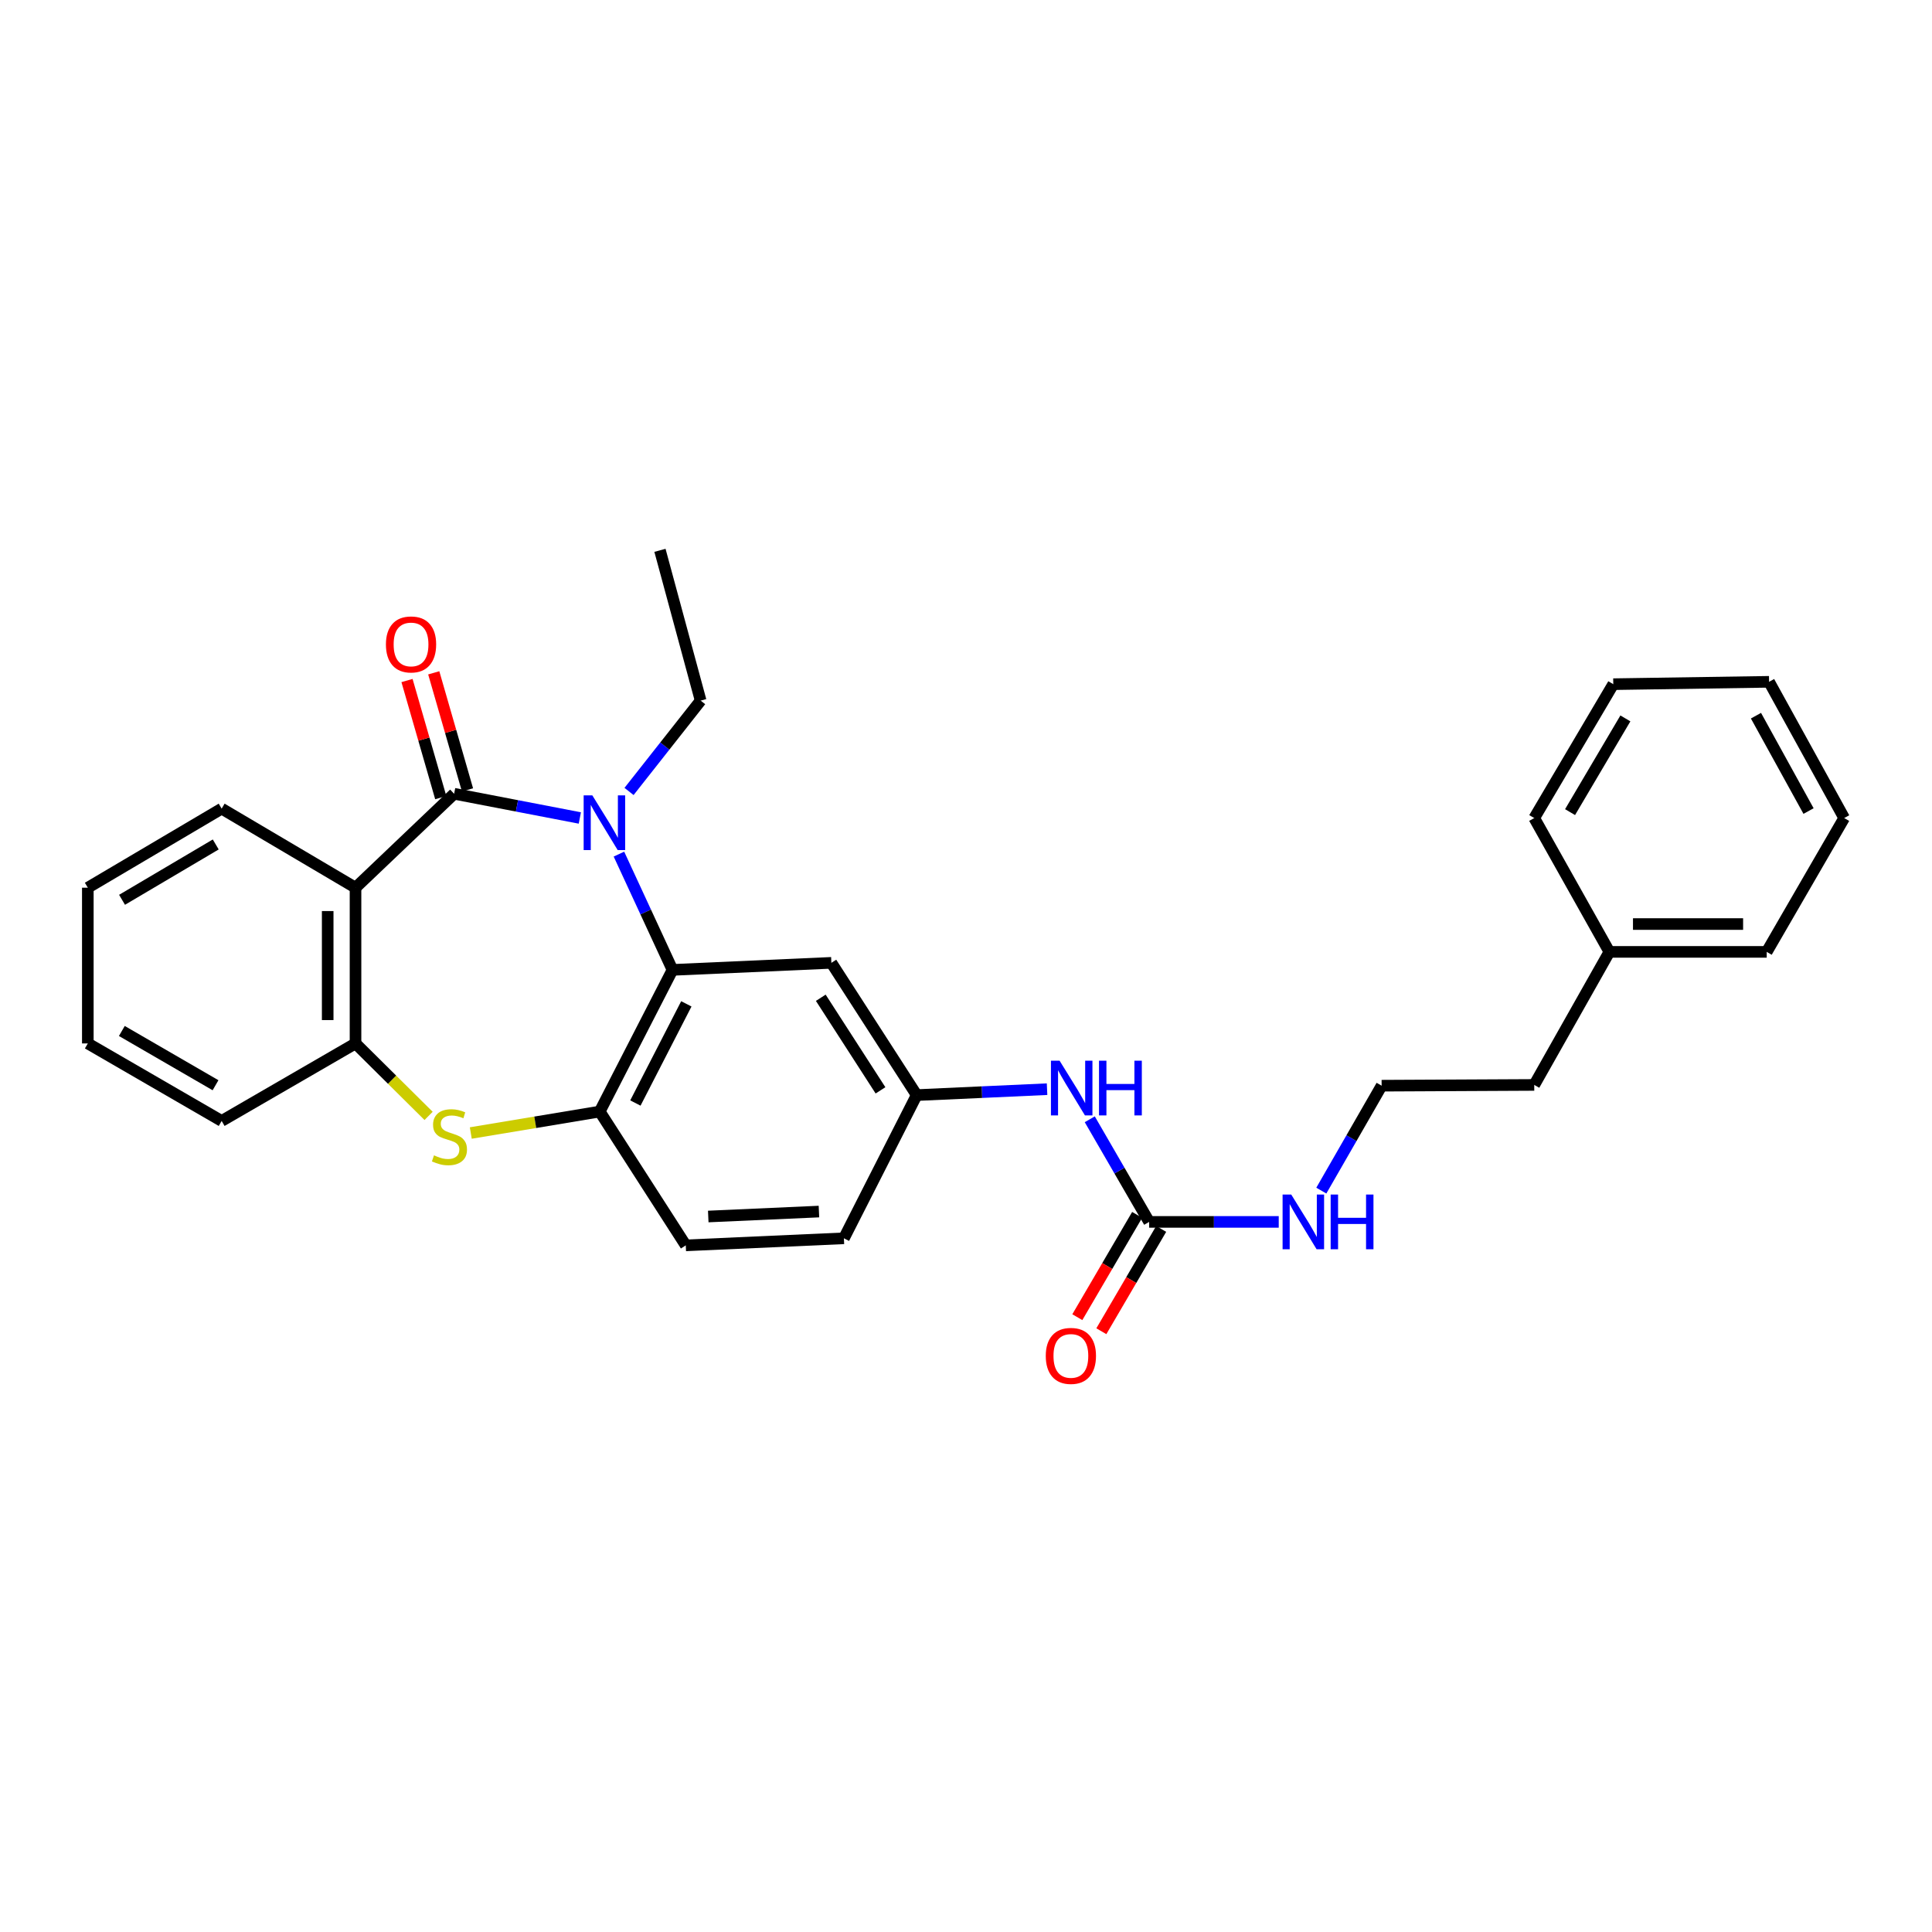 <?xml version='1.0' encoding='iso-8859-1'?>
<svg version='1.1' baseProfile='full'
              xmlns='http://www.w3.org/2000/svg'
                      xmlns:rdkit='http://www.rdkit.org/xml'
                      xmlns:xlink='http://www.w3.org/1999/xlink'
                  xml:space='preserve'
width='1000px' height='1000px' viewBox='0 0 1000 1000'>
<!-- END OF HEADER -->
<rect style='opacity:1.0;fill:#FFFFFF;stroke:none' width='1000' height='1000' x='0' y='0'> </rect>
<path class='bond-0' d='M 235.056,410.85 L 267.587,417.115' style='fill:none;fill-rule:evenodd;stroke:#000000;stroke-width:6px;stroke-linecap:butt;stroke-linejoin:miter;stroke-opacity:1' />
<path class='bond-0' d='M 267.587,417.115 L 300.119,423.381' style='fill:none;fill-rule:evenodd;stroke:#0000FF;stroke-width:6px;stroke-linecap:butt;stroke-linejoin:miter;stroke-opacity:1' />
<path class='bond-1' d='M 235.056,410.85 L 184.016,459.473' style='fill:none;fill-rule:evenodd;stroke:#000000;stroke-width:6px;stroke-linecap:butt;stroke-linejoin:miter;stroke-opacity:1' />
<path class='bond-9' d='M 241.976,408.855 L 233.242,378.554' style='fill:none;fill-rule:evenodd;stroke:#000000;stroke-width:6px;stroke-linecap:butt;stroke-linejoin:miter;stroke-opacity:1' />
<path class='bond-9' d='M 233.242,378.554 L 224.508,348.253' style='fill:none;fill-rule:evenodd;stroke:#FF0000;stroke-width:6px;stroke-linecap:butt;stroke-linejoin:miter;stroke-opacity:1' />
<path class='bond-9' d='M 228.135,412.845 L 219.401,382.544' style='fill:none;fill-rule:evenodd;stroke:#000000;stroke-width:6px;stroke-linecap:butt;stroke-linejoin:miter;stroke-opacity:1' />
<path class='bond-9' d='M 219.401,382.544 L 210.667,352.242' style='fill:none;fill-rule:evenodd;stroke:#FF0000;stroke-width:6px;stroke-linecap:butt;stroke-linejoin:miter;stroke-opacity:1' />
<path class='bond-2' d='M 320.361,442.089 L 334.221,472.051' style='fill:none;fill-rule:evenodd;stroke:#0000FF;stroke-width:6px;stroke-linecap:butt;stroke-linejoin:miter;stroke-opacity:1' />
<path class='bond-2' d='M 334.221,472.051 L 348.082,502.014' style='fill:none;fill-rule:evenodd;stroke:#000000;stroke-width:6px;stroke-linecap:butt;stroke-linejoin:miter;stroke-opacity:1' />
<path class='bond-14' d='M 325.587,409.659 L 344.121,386.147' style='fill:none;fill-rule:evenodd;stroke:#0000FF;stroke-width:6px;stroke-linecap:butt;stroke-linejoin:miter;stroke-opacity:1' />
<path class='bond-14' d='M 344.121,386.147 L 362.654,362.635' style='fill:none;fill-rule:evenodd;stroke:#000000;stroke-width:6px;stroke-linecap:butt;stroke-linejoin:miter;stroke-opacity:1' />
<path class='bond-5' d='M 184.016,459.473 L 184.016,540.081' style='fill:none;fill-rule:evenodd;stroke:#000000;stroke-width:6px;stroke-linecap:butt;stroke-linejoin:miter;stroke-opacity:1' />
<path class='bond-5' d='M 169.612,471.564 L 169.612,527.99' style='fill:none;fill-rule:evenodd;stroke:#000000;stroke-width:6px;stroke-linecap:butt;stroke-linejoin:miter;stroke-opacity:1' />
<path class='bond-16' d='M 184.016,459.473 L 114.731,418.548' style='fill:none;fill-rule:evenodd;stroke:#000000;stroke-width:6px;stroke-linecap:butt;stroke-linejoin:miter;stroke-opacity:1' />
<path class='bond-4' d='M 348.082,502.014 L 310.415,575.34' style='fill:none;fill-rule:evenodd;stroke:#000000;stroke-width:6px;stroke-linecap:butt;stroke-linejoin:miter;stroke-opacity:1' />
<path class='bond-4' d='M 355.245,519.594 L 328.877,570.923' style='fill:none;fill-rule:evenodd;stroke:#000000;stroke-width:6px;stroke-linecap:butt;stroke-linejoin:miter;stroke-opacity:1' />
<path class='bond-7' d='M 348.082,502.014 L 430.315,498.364' style='fill:none;fill-rule:evenodd;stroke:#000000;stroke-width:6px;stroke-linecap:butt;stroke-linejoin:miter;stroke-opacity:1' />
<path class='bond-3' d='M 221.84,577.587 L 202.928,558.834' style='fill:none;fill-rule:evenodd;stroke:#CCCC00;stroke-width:6px;stroke-linecap:butt;stroke-linejoin:miter;stroke-opacity:1' />
<path class='bond-3' d='M 202.928,558.834 L 184.016,540.081' style='fill:none;fill-rule:evenodd;stroke:#000000;stroke-width:6px;stroke-linecap:butt;stroke-linejoin:miter;stroke-opacity:1' />
<path class='bond-29' d='M 243.682,586.448 L 277.049,580.894' style='fill:none;fill-rule:evenodd;stroke:#CCCC00;stroke-width:6px;stroke-linecap:butt;stroke-linejoin:miter;stroke-opacity:1' />
<path class='bond-29' d='M 277.049,580.894 L 310.415,575.34' style='fill:none;fill-rule:evenodd;stroke:#000000;stroke-width:6px;stroke-linecap:butt;stroke-linejoin:miter;stroke-opacity:1' />
<path class='bond-12' d='M 310.415,575.34 L 354.956,644.601' style='fill:none;fill-rule:evenodd;stroke:#000000;stroke-width:6px;stroke-linecap:butt;stroke-linejoin:miter;stroke-opacity:1' />
<path class='bond-18' d='M 184.016,540.081 L 114.731,580.197' style='fill:none;fill-rule:evenodd;stroke:#000000;stroke-width:6px;stroke-linecap:butt;stroke-linejoin:miter;stroke-opacity:1' />
<path class='bond-6' d='M 594.805,632.453 L 579.432,605.895' style='fill:none;fill-rule:evenodd;stroke:#000000;stroke-width:6px;stroke-linecap:butt;stroke-linejoin:miter;stroke-opacity:1' />
<path class='bond-6' d='M 579.432,605.895 L 564.059,579.337' style='fill:none;fill-rule:evenodd;stroke:#0000FF;stroke-width:6px;stroke-linecap:butt;stroke-linejoin:miter;stroke-opacity:1' />
<path class='bond-11' d='M 588.588,628.817 L 573.104,655.292' style='fill:none;fill-rule:evenodd;stroke:#000000;stroke-width:6px;stroke-linecap:butt;stroke-linejoin:miter;stroke-opacity:1' />
<path class='bond-11' d='M 573.104,655.292 L 557.62,681.768' style='fill:none;fill-rule:evenodd;stroke:#FF0000;stroke-width:6px;stroke-linecap:butt;stroke-linejoin:miter;stroke-opacity:1' />
<path class='bond-11' d='M 601.022,636.089 L 585.538,662.564' style='fill:none;fill-rule:evenodd;stroke:#000000;stroke-width:6px;stroke-linecap:butt;stroke-linejoin:miter;stroke-opacity:1' />
<path class='bond-11' d='M 585.538,662.564 L 570.054,689.04' style='fill:none;fill-rule:evenodd;stroke:#FF0000;stroke-width:6px;stroke-linecap:butt;stroke-linejoin:miter;stroke-opacity:1' />
<path class='bond-13' d='M 594.805,632.453 L 628.337,632.453' style='fill:none;fill-rule:evenodd;stroke:#000000;stroke-width:6px;stroke-linecap:butt;stroke-linejoin:miter;stroke-opacity:1' />
<path class='bond-13' d='M 628.337,632.453 L 661.87,632.453' style='fill:none;fill-rule:evenodd;stroke:#0000FF;stroke-width:6px;stroke-linecap:butt;stroke-linejoin:miter;stroke-opacity:1' />
<path class='bond-10' d='M 430.315,498.364 L 474.472,566.825' style='fill:none;fill-rule:evenodd;stroke:#000000;stroke-width:6px;stroke-linecap:butt;stroke-linejoin:miter;stroke-opacity:1' />
<path class='bond-10' d='M 424.834,516.441 L 455.744,564.364' style='fill:none;fill-rule:evenodd;stroke:#000000;stroke-width:6px;stroke-linecap:butt;stroke-linejoin:miter;stroke-opacity:1' />
<path class='bond-8' d='M 541.957,563.756 L 508.214,565.29' style='fill:none;fill-rule:evenodd;stroke:#0000FF;stroke-width:6px;stroke-linecap:butt;stroke-linejoin:miter;stroke-opacity:1' />
<path class='bond-8' d='M 508.214,565.29 L 474.472,566.825' style='fill:none;fill-rule:evenodd;stroke:#000000;stroke-width:6px;stroke-linecap:butt;stroke-linejoin:miter;stroke-opacity:1' />
<path class='bond-15' d='M 474.472,566.825 L 436.805,640.944' style='fill:none;fill-rule:evenodd;stroke:#000000;stroke-width:6px;stroke-linecap:butt;stroke-linejoin:miter;stroke-opacity:1' />
<path class='bond-31' d='M 354.956,644.601 L 436.805,640.944' style='fill:none;fill-rule:evenodd;stroke:#000000;stroke-width:6px;stroke-linecap:butt;stroke-linejoin:miter;stroke-opacity:1' />
<path class='bond-31' d='M 366.59,629.662 L 423.885,627.102' style='fill:none;fill-rule:evenodd;stroke:#000000;stroke-width:6px;stroke-linecap:butt;stroke-linejoin:miter;stroke-opacity:1' />
<path class='bond-17' d='M 683.913,616.26 L 699.521,589.106' style='fill:none;fill-rule:evenodd;stroke:#0000FF;stroke-width:6px;stroke-linecap:butt;stroke-linejoin:miter;stroke-opacity:1' />
<path class='bond-17' d='M 699.521,589.106 L 715.129,561.952' style='fill:none;fill-rule:evenodd;stroke:#000000;stroke-width:6px;stroke-linecap:butt;stroke-linejoin:miter;stroke-opacity:1' />
<path class='bond-23' d='M 362.654,362.635 L 341.592,284.852' style='fill:none;fill-rule:evenodd;stroke:#000000;stroke-width:6px;stroke-linecap:butt;stroke-linejoin:miter;stroke-opacity:1' />
<path class='bond-24' d='M 114.731,418.548 L 45.455,459.473' style='fill:none;fill-rule:evenodd;stroke:#000000;stroke-width:6px;stroke-linecap:butt;stroke-linejoin:miter;stroke-opacity:1' />
<path class='bond-24' d='M 111.666,437.089 L 63.172,465.736' style='fill:none;fill-rule:evenodd;stroke:#000000;stroke-width:6px;stroke-linecap:butt;stroke-linejoin:miter;stroke-opacity:1' />
<path class='bond-20' d='M 715.129,561.952 L 794.121,561.56' style='fill:none;fill-rule:evenodd;stroke:#000000;stroke-width:6px;stroke-linecap:butt;stroke-linejoin:miter;stroke-opacity:1' />
<path class='bond-30' d='M 114.731,580.197 L 45.455,540.081' style='fill:none;fill-rule:evenodd;stroke:#000000;stroke-width:6px;stroke-linecap:butt;stroke-linejoin:miter;stroke-opacity:1' />
<path class='bond-30' d='M 111.558,561.715 L 63.064,533.633' style='fill:none;fill-rule:evenodd;stroke:#000000;stroke-width:6px;stroke-linecap:butt;stroke-linejoin:miter;stroke-opacity:1' />
<path class='bond-19' d='M 833.013,492.691 L 794.121,561.56' style='fill:none;fill-rule:evenodd;stroke:#000000;stroke-width:6px;stroke-linecap:butt;stroke-linejoin:miter;stroke-opacity:1' />
<path class='bond-21' d='M 833.013,492.691 L 914.445,492.691' style='fill:none;fill-rule:evenodd;stroke:#000000;stroke-width:6px;stroke-linecap:butt;stroke-linejoin:miter;stroke-opacity:1' />
<path class='bond-21' d='M 845.228,478.286 L 902.23,478.286' style='fill:none;fill-rule:evenodd;stroke:#000000;stroke-width:6px;stroke-linecap:butt;stroke-linejoin:miter;stroke-opacity:1' />
<path class='bond-22' d='M 833.013,492.691 L 794.121,423.422' style='fill:none;fill-rule:evenodd;stroke:#000000;stroke-width:6px;stroke-linecap:butt;stroke-linejoin:miter;stroke-opacity:1' />
<path class='bond-27' d='M 914.445,492.691 L 954.545,423.422' style='fill:none;fill-rule:evenodd;stroke:#000000;stroke-width:6px;stroke-linecap:butt;stroke-linejoin:miter;stroke-opacity:1' />
<path class='bond-26' d='M 794.121,423.422 L 835.029,354.129' style='fill:none;fill-rule:evenodd;stroke:#000000;stroke-width:6px;stroke-linecap:butt;stroke-linejoin:miter;stroke-opacity:1' />
<path class='bond-26' d='M 812.661,420.351 L 841.297,371.846' style='fill:none;fill-rule:evenodd;stroke:#000000;stroke-width:6px;stroke-linecap:butt;stroke-linejoin:miter;stroke-opacity:1' />
<path class='bond-25' d='M 45.455,459.473 L 45.455,540.081' style='fill:none;fill-rule:evenodd;stroke:#000000;stroke-width:6px;stroke-linecap:butt;stroke-linejoin:miter;stroke-opacity:1' />
<path class='bond-28' d='M 835.029,354.129 L 915.67,352.904' style='fill:none;fill-rule:evenodd;stroke:#000000;stroke-width:6px;stroke-linecap:butt;stroke-linejoin:miter;stroke-opacity:1' />
<path class='bond-32' d='M 954.545,423.422 L 915.67,352.904' style='fill:none;fill-rule:evenodd;stroke:#000000;stroke-width:6px;stroke-linecap:butt;stroke-linejoin:miter;stroke-opacity:1' />
<path class='bond-32' d='M 936.1,419.798 L 908.887,370.436' style='fill:none;fill-rule:evenodd;stroke:#000000;stroke-width:6px;stroke-linecap:butt;stroke-linejoin:miter;stroke-opacity:1' />
<path  class='atom-1' d='M 306.579 411.671
L 315.859 426.671
Q 316.779 428.151, 318.259 430.831
Q 319.739 433.511, 319.819 433.671
L 319.819 411.671
L 323.579 411.671
L 323.579 439.991
L 319.699 439.991
L 309.739 423.591
Q 308.579 421.671, 307.339 419.471
Q 306.139 417.271, 305.779 416.591
L 305.779 439.991
L 302.099 439.991
L 302.099 411.671
L 306.579 411.671
' fill='#0000FF'/>
<path  class='atom-4' d='M 224.631 598.008
Q 224.951 598.128, 226.271 598.688
Q 227.591 599.248, 229.031 599.608
Q 230.511 599.928, 231.951 599.928
Q 234.631 599.928, 236.191 598.648
Q 237.751 597.328, 237.751 595.048
Q 237.751 593.488, 236.951 592.528
Q 236.191 591.568, 234.991 591.048
Q 233.791 590.528, 231.791 589.928
Q 229.271 589.168, 227.751 588.448
Q 226.271 587.728, 225.191 586.208
Q 224.151 584.688, 224.151 582.128
Q 224.151 578.568, 226.551 576.368
Q 228.991 574.168, 233.791 574.168
Q 237.071 574.168, 240.791 575.728
L 239.871 578.808
Q 236.471 577.408, 233.911 577.408
Q 231.151 577.408, 229.631 578.568
Q 228.111 579.688, 228.151 581.648
Q 228.151 583.168, 228.911 584.088
Q 229.711 585.008, 230.831 585.528
Q 231.991 586.048, 233.911 586.648
Q 236.471 587.448, 237.991 588.248
Q 239.511 589.048, 240.591 590.688
Q 241.711 592.288, 241.711 595.048
Q 241.711 598.968, 239.071 601.088
Q 236.471 603.168, 232.111 603.168
Q 229.591 603.168, 227.671 602.608
Q 225.791 602.088, 223.551 601.168
L 224.631 598.008
' fill='#CCCC00'/>
<path  class='atom-9' d='M 548.445 549.016
L 557.725 564.016
Q 558.645 565.496, 560.125 568.176
Q 561.605 570.856, 561.685 571.016
L 561.685 549.016
L 565.445 549.016
L 565.445 577.336
L 561.565 577.336
L 551.605 560.936
Q 550.445 559.016, 549.205 556.816
Q 548.005 554.616, 547.645 553.936
L 547.645 577.336
L 543.965 577.336
L 543.965 549.016
L 548.445 549.016
' fill='#0000FF'/>
<path  class='atom-9' d='M 568.845 549.016
L 572.685 549.016
L 572.685 561.056
L 587.165 561.056
L 587.165 549.016
L 591.005 549.016
L 591.005 577.336
L 587.165 577.336
L 587.165 564.256
L 572.685 564.256
L 572.685 577.336
L 568.845 577.336
L 568.845 549.016
' fill='#0000FF'/>
<path  class='atom-10' d='M 199.753 333.555
Q 199.753 326.755, 203.113 322.955
Q 206.473 319.155, 212.753 319.155
Q 219.033 319.155, 222.393 322.955
Q 225.753 326.755, 225.753 333.555
Q 225.753 340.435, 222.353 344.355
Q 218.953 348.235, 212.753 348.235
Q 206.513 348.235, 203.113 344.355
Q 199.753 340.475, 199.753 333.555
M 212.753 345.035
Q 217.073 345.035, 219.393 342.155
Q 221.753 339.235, 221.753 333.555
Q 221.753 327.995, 219.393 325.195
Q 217.073 322.355, 212.753 322.355
Q 208.433 322.355, 206.073 325.155
Q 203.753 327.955, 203.753 333.555
Q 203.753 339.275, 206.073 342.155
Q 208.433 345.035, 212.753 345.035
' fill='#FF0000'/>
<path  class='atom-12' d='M 541.288 701.81
Q 541.288 695.01, 544.648 691.21
Q 548.008 687.41, 554.288 687.41
Q 560.568 687.41, 563.928 691.21
Q 567.288 695.01, 567.288 701.81
Q 567.288 708.69, 563.888 712.61
Q 560.488 716.49, 554.288 716.49
Q 548.048 716.49, 544.648 712.61
Q 541.288 708.73, 541.288 701.81
M 554.288 713.29
Q 558.608 713.29, 560.928 710.41
Q 563.288 707.49, 563.288 701.81
Q 563.288 696.25, 560.928 693.45
Q 558.608 690.61, 554.288 690.61
Q 549.968 690.61, 547.608 693.41
Q 545.288 696.21, 545.288 701.81
Q 545.288 707.53, 547.608 710.41
Q 549.968 713.29, 554.288 713.29
' fill='#FF0000'/>
<path  class='atom-14' d='M 668.345 618.293
L 677.625 633.293
Q 678.545 634.773, 680.025 637.453
Q 681.505 640.133, 681.585 640.293
L 681.585 618.293
L 685.345 618.293
L 685.345 646.613
L 681.465 646.613
L 671.505 630.213
Q 670.345 628.293, 669.105 626.093
Q 667.905 623.893, 667.545 623.213
L 667.545 646.613
L 663.865 646.613
L 663.865 618.293
L 668.345 618.293
' fill='#0000FF'/>
<path  class='atom-14' d='M 688.745 618.293
L 692.585 618.293
L 692.585 630.333
L 707.065 630.333
L 707.065 618.293
L 710.905 618.293
L 710.905 646.613
L 707.065 646.613
L 707.065 633.533
L 692.585 633.533
L 692.585 646.613
L 688.745 646.613
L 688.745 618.293
' fill='#0000FF'/>
</svg>
